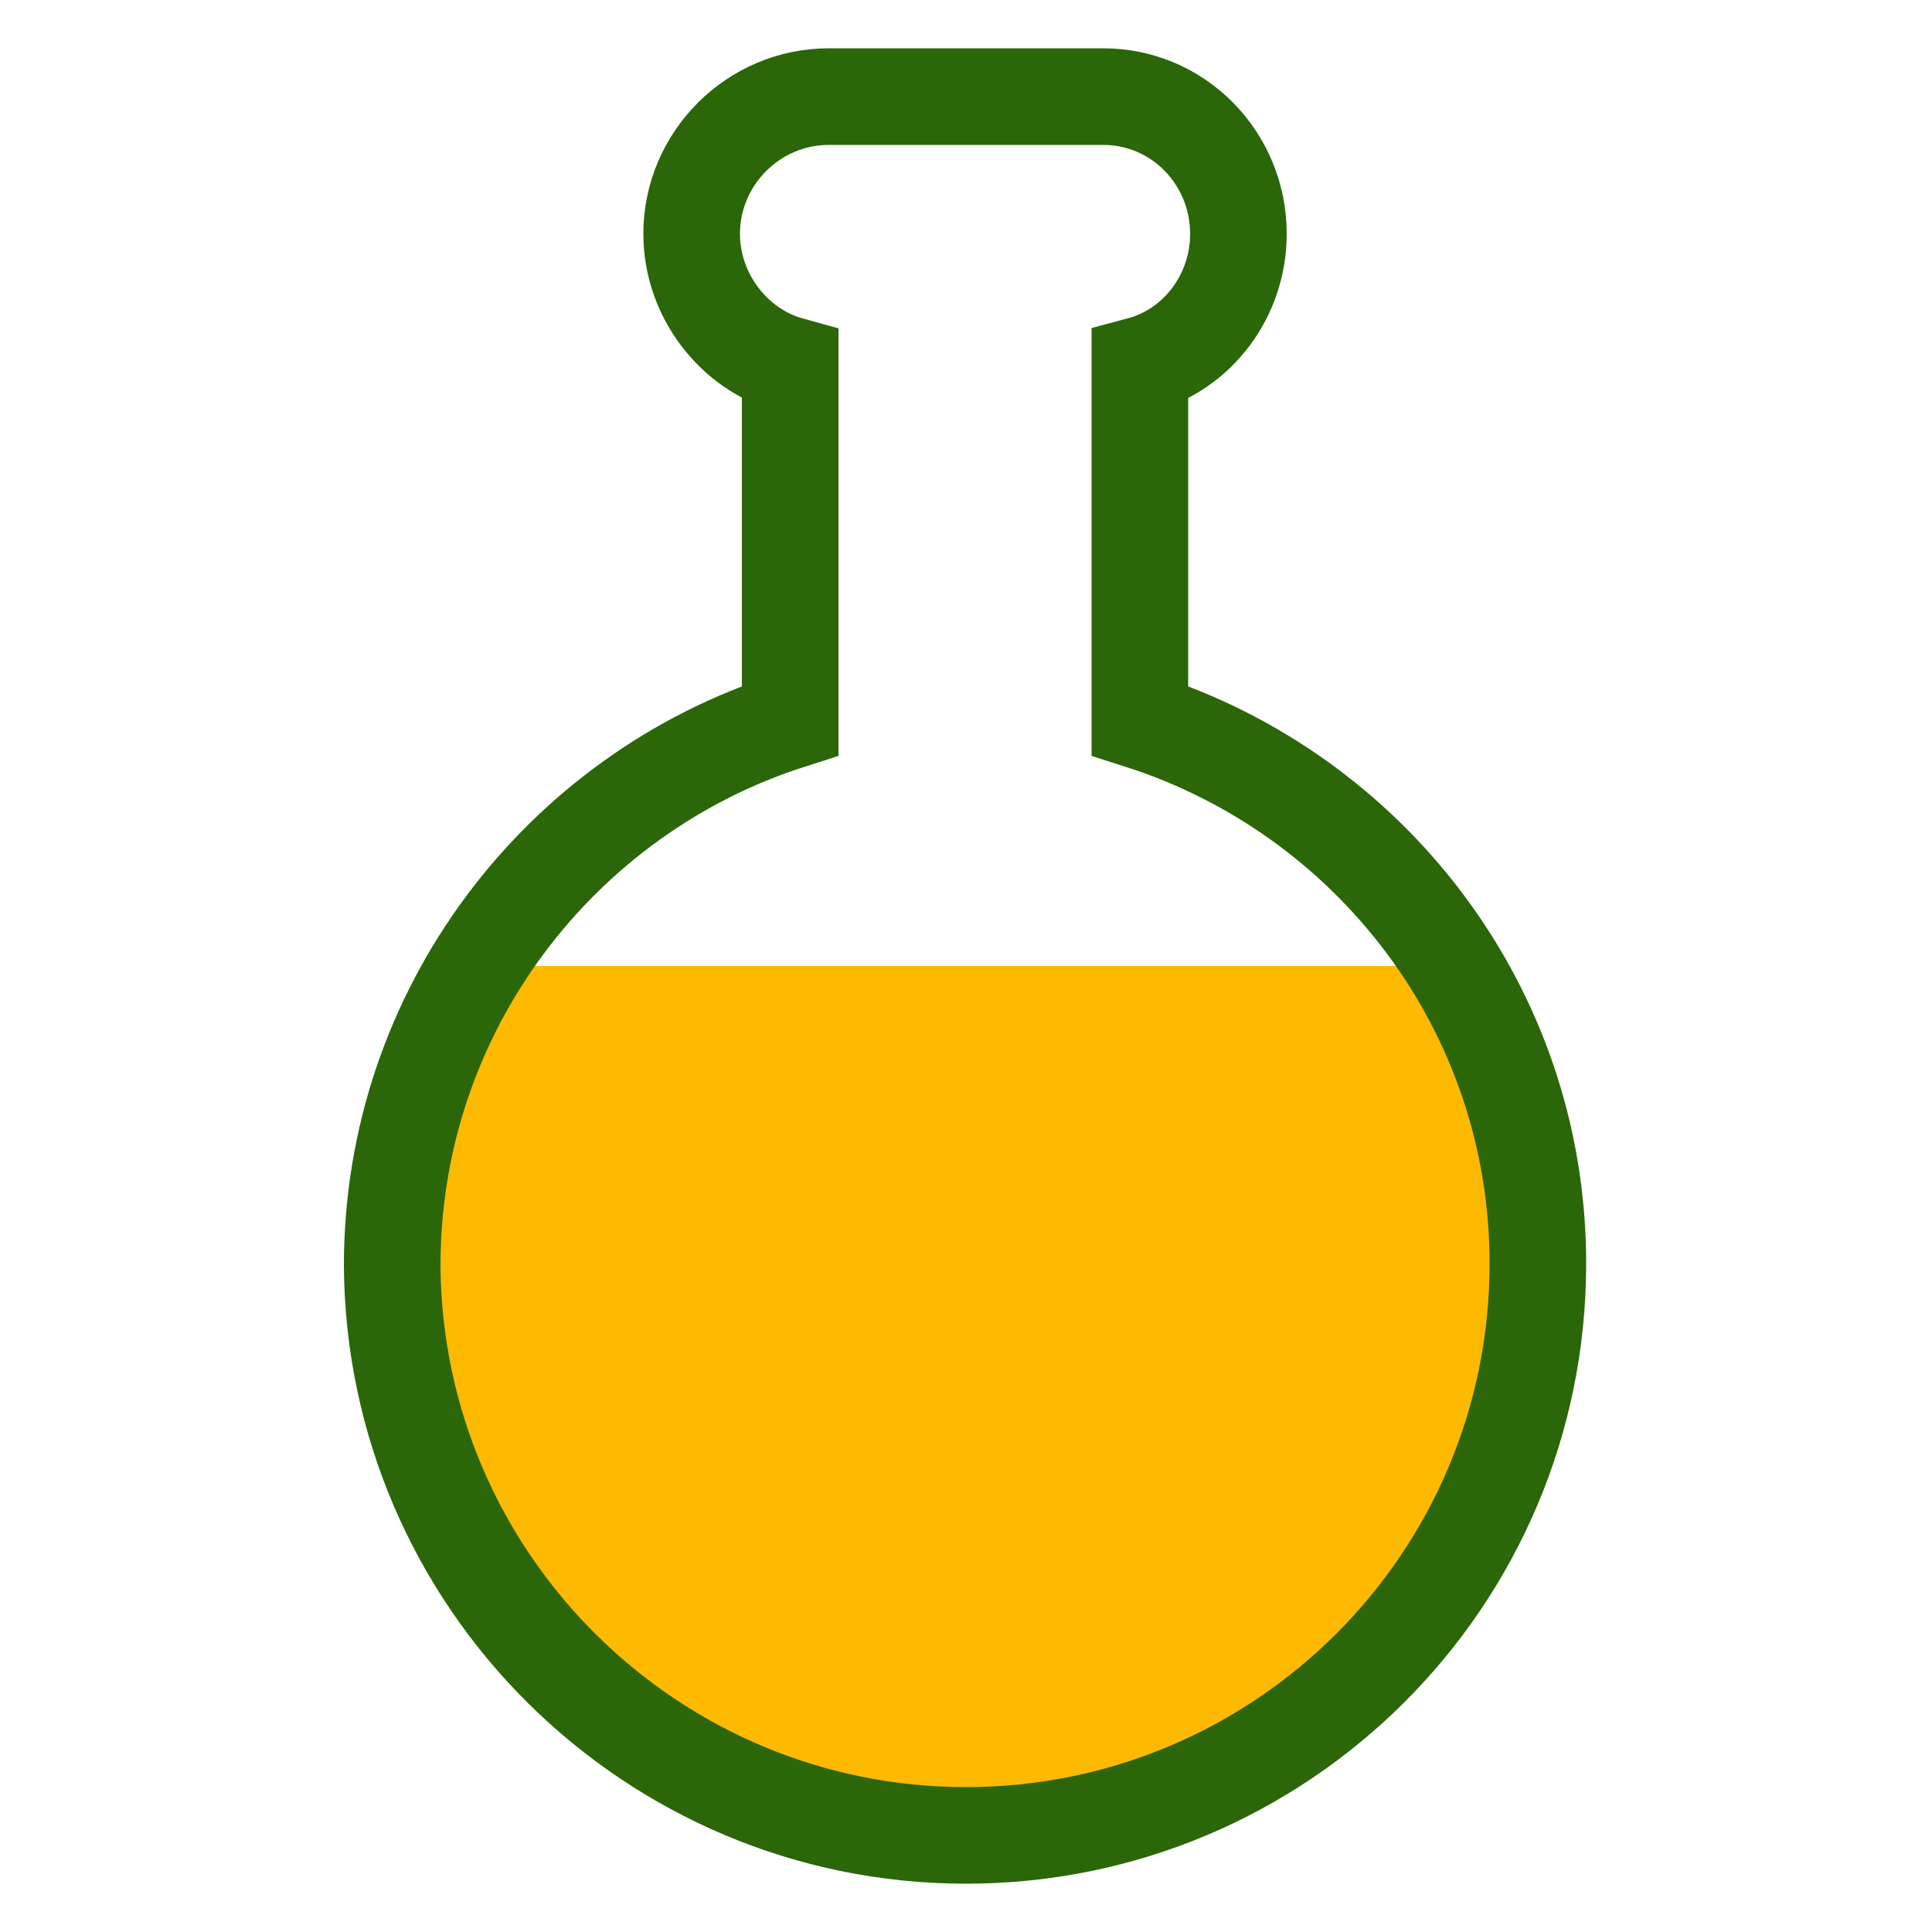 <svg class="lds-flask" width="200px"  height="200px"  xmlns="http://www.w3.org/2000/svg" xmlns:xlink="http://www.w3.org/1999/xlink" viewBox="0 0 100 100" preserveAspectRatio="xMidYMid" style="background: rgba(0, 0, 0, 0) none repeat scroll 0% 0%;"><defs>
<clipPath id="lds-flask-cpid-efbc21cad9137" clipPathUnits="userSpaceOnUse">
<rect x="0" y="50" width="100" height="50"></rect>
</clipPath>
<pattern id="lds-flask-patid-d026c96650acb" patternUnits="userSpaceOnUse" x="0" y="0" width="100" height="100">
<rect x="0" y="0" width="100" height="100" fill="#ffba00"></rect><circle cx="82" cy="0" r="3" fill="#ffffff">
<animateTransform attributeName="transform" type="translate" values="0 139;0 -39" keyTimes="0;1" dur="3s" begin="-1.98s" repeatCount="indefinite"></animateTransform>
</circle><circle cx="59" cy="0" r="3" fill="#ffffff">
<animateTransform attributeName="transform" type="translate" values="0 108;0 -8" keyTimes="0;1" dur="3s" begin="-2.34s" repeatCount="indefinite"></animateTransform>
</circle><circle cx="23" cy="0" r="2" fill="#ffffff">
<animateTransform attributeName="transform" type="translate" values="0 129;0 -29" keyTimes="0;1" dur="3s" begin="-2.34s" repeatCount="indefinite"></animateTransform>
</circle><circle cx="27" cy="0" r="3" fill="#ffffff">
<animateTransform attributeName="transform" type="translate" values="0 122;0 -22" keyTimes="0;1" dur="3s" begin="-2.04s" repeatCount="indefinite"></animateTransform>
</circle><circle cx="1" cy="0" r="3" fill="#ffffff">
<animateTransform attributeName="transform" type="translate" values="0 124;0 -24" keyTimes="0;1" dur="3s" begin="-0.33s" repeatCount="indefinite"></animateTransform>
</circle><circle cx="71" cy="0" r="3" fill="#ffffff">
<animateTransform attributeName="transform" type="translate" values="0 152;0 -52" keyTimes="0;1" dur="3s" begin="-1.17s" repeatCount="indefinite"></animateTransform>
</circle><circle cx="31" cy="0" r="2" fill="#ffffff">
<animateTransform attributeName="transform" type="translate" values="0 121;0 -21" keyTimes="0;1" dur="3s" begin="-0.18s" repeatCount="indefinite"></animateTransform>
</circle><circle cx="39" cy="0" r="3" fill="#ffffff">
<animateTransform attributeName="transform" type="translate" values="0 138;0 -38" keyTimes="0;1" dur="3s" begin="-1.44s" repeatCount="indefinite"></animateTransform>
</circle><circle cx="17" cy="0" r="2" fill="#ffffff">
<animateTransform attributeName="transform" type="translate" values="0 108;0 -8" keyTimes="0;1" dur="3s" begin="-0.72s" repeatCount="indefinite"></animateTransform>
</circle><circle cx="70" cy="0" r="3" fill="#ffffff">
<animateTransform attributeName="transform" type="translate" values="0 151;0 -51" keyTimes="0;1" dur="3s" begin="-0.21s" repeatCount="indefinite"></animateTransform>
</circle><circle cx="12" cy="0" r="3" fill="#ffffff">
<animateTransform attributeName="transform" type="translate" values="0 139;0 -39" keyTimes="0;1" dur="3s" begin="-1.29s" repeatCount="indefinite"></animateTransform>
</circle><circle cx="51" cy="0" r="2" fill="#ffffff">
<animateTransform attributeName="transform" type="translate" values="0 130;0 -30" keyTimes="0;1" dur="3s" begin="-2.43s" repeatCount="indefinite"></animateTransform>
</circle><circle cx="13" cy="0" r="2" fill="#ffffff">
<animateTransform attributeName="transform" type="translate" values="0 146;0 -46" keyTimes="0;1" dur="3s" begin="-2.28s" repeatCount="indefinite"></animateTransform>
</circle><circle cx="12" cy="0" r="3" fill="#ffffff">
<animateTransform attributeName="transform" type="translate" values="0 133;0 -33" keyTimes="0;1" dur="3s" begin="-2.4s" repeatCount="indefinite"></animateTransform>
</circle><circle cx="82" cy="0" r="3" fill="#ffffff">
<animateTransform attributeName="transform" type="translate" values="0 116;0 -16" keyTimes="0;1" dur="3s" begin="-0.84s" repeatCount="indefinite"></animateTransform>
</circle><circle cx="71" cy="0" r="2" fill="#ffffff">
<animateTransform attributeName="transform" type="translate" values="0 140;0 -40" keyTimes="0;1" dur="3s" begin="-0.81s" repeatCount="indefinite"></animateTransform>
</circle><circle cx="48" cy="0" r="2" fill="#ffffff">
<animateTransform attributeName="transform" type="translate" values="0 123;0 -23" keyTimes="0;1" dur="3s" begin="-1.2s" repeatCount="indefinite"></animateTransform>
</circle><circle cx="1" cy="0" r="2" fill="#ffffff">
<animateTransform attributeName="transform" type="translate" values="0 118;0 -18" keyTimes="0;1" dur="3s" begin="-2.19s" repeatCount="indefinite"></animateTransform>
</circle><circle cx="66" cy="0" r="2" fill="#ffffff">
<animateTransform attributeName="transform" type="translate" values="0 139;0 -39" keyTimes="0;1" dur="3s" begin="-0.96s" repeatCount="indefinite"></animateTransform>
</circle><circle cx="1" cy="0" r="3" fill="#ffffff">
<animateTransform attributeName="transform" type="translate" values="0 141;0 -41" keyTimes="0;1" dur="3s" begin="-0.6s" repeatCount="indefinite"></animateTransform>
</circle><circle cx="25" cy="0" r="3" fill="#ffffff">
<animateTransform attributeName="transform" type="translate" values="0 123;0 -23" keyTimes="0;1" dur="3s" begin="-2.73s" repeatCount="indefinite"></animateTransform>
</circle><circle cx="37" cy="0" r="2" fill="#ffffff">
<animateTransform attributeName="transform" type="translate" values="0 120;0 -20" keyTimes="0;1" dur="3s" begin="-2.43s" repeatCount="indefinite"></animateTransform>
</circle><circle cx="87" cy="0" r="3" fill="#ffffff">
<animateTransform attributeName="transform" type="translate" values="0 144;0 -44" keyTimes="0;1" dur="3s" begin="-0.9s" repeatCount="indefinite"></animateTransform>
</circle><circle cx="19" cy="0" r="2" fill="#ffffff">
<animateTransform attributeName="transform" type="translate" values="0 126;0 -26" keyTimes="0;1" dur="3s" begin="-1.83s" repeatCount="indefinite"></animateTransform>
</circle><circle cx="85" cy="0" r="2" fill="#ffffff">
<animateTransform attributeName="transform" type="translate" values="0 146;0 -46" keyTimes="0;1" dur="3s" begin="-1.92s" repeatCount="indefinite"></animateTransform>
</circle><circle cx="70" cy="0" r="2" fill="#ffffff">
<animateTransform attributeName="transform" type="translate" values="0 105;0 -5" keyTimes="0;1" dur="3s" begin="-2.04s" repeatCount="indefinite"></animateTransform>
</circle><circle cx="44" cy="0" r="2" fill="#ffffff">
<animateTransform attributeName="transform" type="translate" values="0 146;0 -46" keyTimes="0;1" dur="3s" begin="-1.26s" repeatCount="indefinite"></animateTransform>
</circle><circle cx="48" cy="0" r="3" fill="#ffffff">
<animateTransform attributeName="transform" type="translate" values="0 107;0 -7" keyTimes="0;1" dur="3s" begin="-2.46s" repeatCount="indefinite"></animateTransform>
</circle><circle cx="16" cy="0" r="2" fill="#ffffff">
<animateTransform attributeName="transform" type="translate" values="0 135;0 -35" keyTimes="0;1" dur="3s" begin="-0.21s" repeatCount="indefinite"></animateTransform>
</circle><circle cx="13" cy="0" r="2" fill="#ffffff">
<animateTransform attributeName="transform" type="translate" values="0 137;0 -37" keyTimes="0;1" dur="3s" begin="-1.89s" repeatCount="indefinite"></animateTransform>
</circle><circle cx="0" cy="0" r="3" fill="#ffffff">
<animateTransform attributeName="transform" type="translate" values="0 149;0 -49" keyTimes="0;1" dur="3s" begin="-0.06s" repeatCount="indefinite"></animateTransform>
</circle><circle cx="69" cy="0" r="2" fill="#ffffff">
<animateTransform attributeName="transform" type="translate" values="0 110;0 -10" keyTimes="0;1" dur="3s" begin="-2.91s" repeatCount="indefinite"></animateTransform>
</circle><circle cx="57" cy="0" r="3" fill="#ffffff">
<animateTransform attributeName="transform" type="translate" values="0 107;0 -7" keyTimes="0;1" dur="3s" begin="-2.25s" repeatCount="indefinite"></animateTransform>
</circle><circle cx="41" cy="0" r="2" fill="#ffffff">
<animateTransform attributeName="transform" type="translate" values="0 137;0 -37" keyTimes="0;1" dur="3s" begin="-1.62s" repeatCount="indefinite"></animateTransform>
</circle><circle cx="56" cy="0" r="3" fill="#ffffff">
<animateTransform attributeName="transform" type="translate" values="0 131;0 -31" keyTimes="0;1" dur="3s" begin="-1.65s" repeatCount="indefinite"></animateTransform>
</circle><circle cx="12" cy="0" r="2" fill="#ffffff">
<animateTransform attributeName="transform" type="translate" values="0 112;0 -12" keyTimes="0;1" dur="3s" begin="-1.98s" repeatCount="indefinite"></animateTransform>
</circle><circle cx="53" cy="0" r="2" fill="#ffffff">
<animateTransform attributeName="transform" type="translate" values="0 124;0 -24" keyTimes="0;1" dur="3s" begin="-0.3s" repeatCount="indefinite"></animateTransform>
</circle><circle cx="90" cy="0" r="2" fill="#ffffff">
<animateTransform attributeName="transform" type="translate" values="0 139;0 -39" keyTimes="0;1" dur="3s" begin="-0.9s" repeatCount="indefinite"></animateTransform>
</circle><circle cx="88" cy="0" r="2" fill="#ffffff">
<animateTransform attributeName="transform" type="translate" values="0 130;0 -30" keyTimes="0;1" dur="3s" begin="-0.33s" repeatCount="indefinite"></animateTransform>
</circle><circle cx="50" cy="0" r="2" fill="#ffffff">
<animateTransform attributeName="transform" type="translate" values="0 111;0 -11" keyTimes="0;1" dur="3s" begin="-0.27s" repeatCount="indefinite"></animateTransform>
</circle><circle cx="94" cy="0" r="3" fill="#ffffff">
<animateTransform attributeName="transform" type="translate" values="0 130;0 -30" keyTimes="0;1" dur="3s" begin="-1.98s" repeatCount="indefinite"></animateTransform>
</circle><circle cx="60" cy="0" r="2" fill="#ffffff">
<animateTransform attributeName="transform" type="translate" values="0 148;0 -48" keyTimes="0;1" dur="3s" begin="-0.72s" repeatCount="indefinite"></animateTransform>
</circle><circle cx="14" cy="0" r="2" fill="#ffffff">
<animateTransform attributeName="transform" type="translate" values="0 105;0 -5" keyTimes="0;1" dur="3s" begin="-1.74s" repeatCount="indefinite"></animateTransform>
</circle><circle cx="96" cy="0" r="2" fill="#ffffff">
<animateTransform attributeName="transform" type="translate" values="0 108;0 -8" keyTimes="0;1" dur="3s" begin="-0.93s" repeatCount="indefinite"></animateTransform>
</circle><circle cx="13" cy="0" r="2" fill="#ffffff">
<animateTransform attributeName="transform" type="translate" values="0 103;0 -3" keyTimes="0;1" dur="3s" begin="-2.1s" repeatCount="indefinite"></animateTransform>
</circle><circle cx="95" cy="0" r="3" fill="#ffffff">
<animateTransform attributeName="transform" type="translate" values="0 152;0 -52" keyTimes="0;1" dur="3s" begin="-1.26s" repeatCount="indefinite"></animateTransform>
</circle><circle cx="81" cy="0" r="3" fill="#ffffff">
<animateTransform attributeName="transform" type="translate" values="0 150;0 -50" keyTimes="0;1" dur="3s" begin="-0.42s" repeatCount="indefinite"></animateTransform>
</circle><circle cx="50" cy="0" r="3" fill="#ffffff">
<animateTransform attributeName="transform" type="translate" values="0 136;0 -36" keyTimes="0;1" dur="3s" begin="-0.45s" repeatCount="indefinite"></animateTransform>
</circle><circle cx="84" cy="0" r="3" fill="#ffffff">
<animateTransform attributeName="transform" type="translate" values="0 127;0 -27" keyTimes="0;1" dur="3s" begin="-2.55s" repeatCount="indefinite"></animateTransform>
</circle><circle cx="97" cy="0" r="3" fill="#ffffff">
<animateTransform attributeName="transform" type="translate" values="0 148;0 -48" keyTimes="0;1" dur="3s" begin="-0.75s" repeatCount="indefinite"></animateTransform>
</circle>      </pattern></defs>

      <path fill="url(#lds-flask-patid-d026c96650acb)" clip-path="url(#lds-flask-cpid-efbc21cad9137)" d="M59,37.3V18.9c3-0.8,5.1-3.6,5.1-6.8C64.1,8.2,61,5,57.1,5H42.9c-3.9,0-7.1,3.2-7.1,7.1c0,3.2,2.2,6,5.1,6.8v18.4c-11.9,3.8-20.6,15-20.6,28.2C20.4,81.8,33.7,95,50,95s29.6-13.2,29.6-29.6C79.6,52.2,70.9,41.1,59,37.3z"></path>

      <path fill="none" stroke="#2b6609" stroke-width="5" d="M59,37.3V18.9c3-0.8,5.1-3.6,5.1-6.8C64.1,8.2,61,5,57.1,5H42.9c-3.9,0-7.1,3.2-7.1,7.1c0,3.2,2.2,6,5.1,6.8v18.4c-11.9,3.8-20.6,15-20.6,28.2C20.4,81.8,33.7,95,50,95s29.6-13.2,29.6-29.6C79.6,52.2,70.9,41.1,59,37.3z"></path>
</svg>